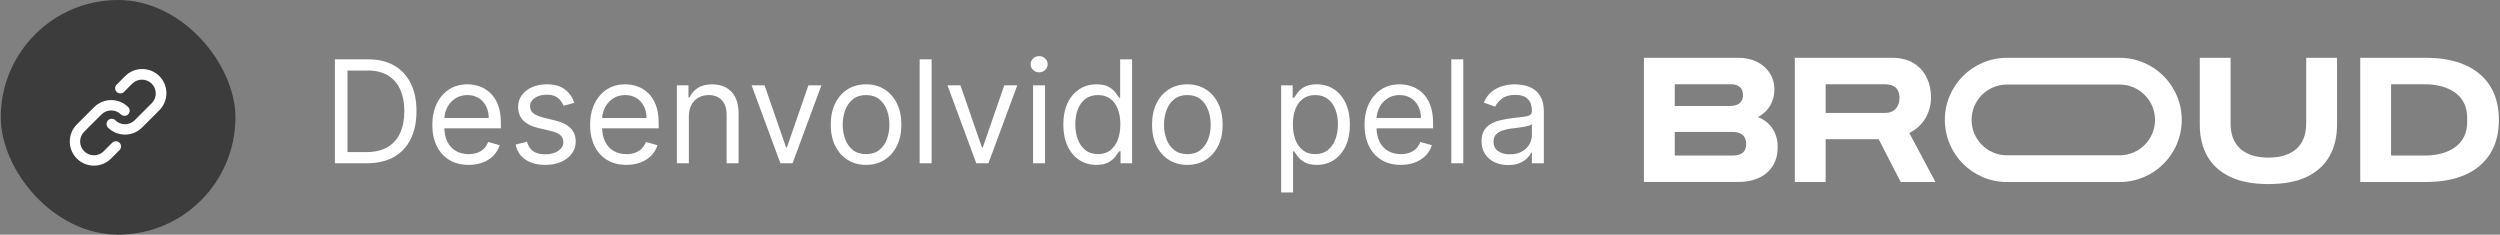 <svg xmlns="http://www.w3.org/2000/svg" width="245" height="23" viewBox="0 0 245 23" fill="none"><rect x="0" y="0" width="245" height="23" fill="#808080" stroke="none"/><rect x="0.075" width="22.997" height="22.997" rx="11.498" fill="#3C3C3C"></rect><path d="M11.421 8.303L12.266 7.457C12.486 7.237 12.747 7.063 13.034 6.944C13.322 6.825 13.63 6.764 13.94 6.764C14.251 6.764 14.559 6.825 14.846 6.944C15.133 7.063 15.395 7.237 15.614 7.457C15.834 7.677 16.009 7.938 16.128 8.225C16.247 8.512 16.308 8.82 16.308 9.131C16.308 9.442 16.247 9.75 16.128 10.037C16.009 10.324 15.834 10.585 15.614 10.805L13.923 12.496C13.704 12.716 13.443 12.89 13.155 13.009C12.868 13.128 12.56 13.189 12.249 13.189C11.938 13.189 11.631 13.128 11.344 13.009C11.056 12.89 10.795 12.716 10.575 12.496C10.486 12.4 10.437 12.273 10.439 12.141C10.441 12.01 10.495 11.884 10.588 11.791C10.681 11.698 10.806 11.645 10.938 11.643C11.069 11.64 11.196 11.689 11.292 11.779C11.418 11.905 11.567 12.005 11.731 12.073C11.896 12.141 12.072 12.176 12.249 12.176C12.427 12.176 12.603 12.141 12.767 12.073C12.932 12.005 13.081 11.905 13.207 11.779L14.897 10.088C15.139 9.832 15.271 9.492 15.266 9.139C15.261 8.787 15.118 8.451 14.869 8.202C14.62 7.953 14.284 7.811 13.932 7.806C13.58 7.8 13.24 7.933 12.983 8.174L12.138 9.019C12.042 9.109 11.915 9.158 11.783 9.156C11.652 9.154 11.526 9.1 11.433 9.007C11.34 8.914 11.287 8.789 11.285 8.657C11.282 8.526 11.331 8.399 11.421 8.303ZM8.249 14.823C8.374 14.948 8.524 15.048 8.688 15.116C8.852 15.184 9.028 15.219 9.206 15.219C9.384 15.219 9.56 15.184 9.724 15.116C9.888 15.048 10.037 14.948 10.163 14.823L11.008 13.977C11.104 13.887 11.232 13.839 11.363 13.841C11.495 13.843 11.62 13.896 11.713 13.989C11.806 14.082 11.859 14.208 11.862 14.339C11.864 14.471 11.815 14.598 11.725 14.694L10.88 15.54C10.66 15.759 10.399 15.934 10.112 16.053C9.825 16.172 9.517 16.233 9.206 16.233C8.895 16.233 8.587 16.172 8.3 16.053C8.013 15.934 7.752 15.759 7.532 15.54C7.312 15.32 7.138 15.059 7.019 14.772C6.9 14.484 6.838 14.177 6.838 13.866C6.838 13.555 6.9 13.247 7.019 12.96C7.138 12.672 7.312 12.412 7.532 12.192L9.223 10.501C9.443 10.281 9.703 10.107 9.991 9.987C10.278 9.869 10.586 9.807 10.897 9.807C11.208 9.807 11.515 9.869 11.803 9.987C12.09 10.107 12.351 10.281 12.571 10.501C12.66 10.597 12.709 10.724 12.707 10.856C12.705 10.987 12.652 11.113 12.559 11.206C12.466 11.299 12.34 11.352 12.209 11.354C12.077 11.356 11.95 11.307 11.854 11.218C11.728 11.092 11.579 10.992 11.415 10.924C11.251 10.856 11.075 10.821 10.897 10.821C10.719 10.821 10.543 10.856 10.379 10.924C10.214 10.992 10.065 11.092 9.94 11.218L8.249 12.909C8.123 13.034 8.023 13.183 7.955 13.348C7.887 13.512 7.852 13.688 7.852 13.866C7.852 14.043 7.887 14.219 7.955 14.384C8.023 14.548 8.123 14.697 8.249 14.823Z" fill="white"></path><path d="M35.963 15.998H32.821V5.817H36.103C37.09 5.817 37.935 6.021 38.638 6.428C39.341 6.833 39.879 7.414 40.254 8.173C40.628 8.929 40.816 9.834 40.816 10.888C40.816 11.948 40.627 12.861 40.249 13.627C39.871 14.389 39.321 14.976 38.598 15.387C37.876 15.795 36.998 15.998 35.963 15.998ZM34.054 14.905H35.884C36.726 14.905 37.423 14.742 37.977 14.418C38.53 14.093 38.943 13.63 39.215 13.03C39.487 12.431 39.623 11.716 39.623 10.888C39.623 10.066 39.488 9.358 39.22 8.765C38.951 8.168 38.55 7.711 38.017 7.393C37.483 7.071 36.819 6.91 36.023 6.91H34.054V14.905ZM45.926 16.158C45.191 16.158 44.556 15.995 44.022 15.67C43.492 15.342 43.083 14.885 42.794 14.298C42.509 13.708 42.367 13.022 42.367 12.24C42.367 11.458 42.509 10.768 42.794 10.172C43.083 9.572 43.484 9.105 43.998 8.77C44.514 8.432 45.118 8.263 45.807 8.263C46.205 8.263 46.598 8.329 46.985 8.462C47.373 8.594 47.726 8.81 48.044 9.108C48.362 9.403 48.616 9.794 48.805 10.281C48.994 10.768 49.088 11.368 49.088 12.081V12.578H43.202V11.564H47.895C47.895 11.133 47.809 10.748 47.637 10.411C47.468 10.072 47.226 9.806 46.911 9.61C46.599 9.414 46.231 9.317 45.807 9.317C45.34 9.317 44.935 9.433 44.594 9.665C44.256 9.893 43.996 10.192 43.813 10.56C43.631 10.928 43.54 11.322 43.54 11.743V12.419C43.54 12.996 43.639 13.485 43.838 13.886C44.041 14.283 44.321 14.587 44.679 14.795C45.036 15.001 45.453 15.104 45.926 15.104C46.235 15.104 46.513 15.061 46.762 14.974C47.014 14.885 47.231 14.752 47.413 14.577C47.595 14.398 47.736 14.176 47.836 13.911L48.969 14.229C48.85 14.613 48.649 14.951 48.367 15.243C48.086 15.531 47.738 15.757 47.324 15.919C46.909 16.078 46.444 16.158 45.926 16.158ZM56.282 10.072L55.228 10.371C55.162 10.195 55.064 10.024 54.935 9.859C54.809 9.69 54.637 9.55 54.418 9.441C54.199 9.332 53.919 9.277 53.578 9.277C53.11 9.277 52.721 9.385 52.409 9.6C52.101 9.812 51.947 10.082 51.947 10.411C51.947 10.702 52.053 10.932 52.265 11.101C52.477 11.271 52.809 11.411 53.26 11.524L54.393 11.803C55.076 11.968 55.585 12.222 55.919 12.563C56.254 12.901 56.422 13.337 56.422 13.871C56.422 14.308 56.295 14.699 56.044 15.044C55.795 15.389 55.447 15.661 55 15.859C54.552 16.058 54.032 16.158 53.438 16.158C52.66 16.158 52.015 15.989 51.505 15.65C50.994 15.312 50.671 14.819 50.535 14.169L51.649 13.891C51.755 14.302 51.955 14.61 52.25 14.815C52.549 15.021 52.938 15.123 53.419 15.123C53.965 15.123 54.4 15.008 54.721 14.775C55.046 14.54 55.208 14.258 55.208 13.93C55.208 13.665 55.116 13.443 54.93 13.264C54.744 13.082 54.459 12.946 54.075 12.857L52.802 12.558C52.103 12.393 51.589 12.136 51.261 11.788C50.936 11.436 50.774 10.997 50.774 10.47C50.774 10.039 50.895 9.658 51.137 9.327C51.382 8.995 51.715 8.735 52.136 8.546C52.56 8.357 53.041 8.263 53.578 8.263C54.333 8.263 54.927 8.428 55.358 8.76C55.792 9.091 56.1 9.529 56.282 10.072ZM61.389 16.158C60.654 16.158 60.019 15.995 59.485 15.67C58.955 15.342 58.546 14.885 58.257 14.298C57.972 13.708 57.83 13.022 57.83 12.24C57.83 11.458 57.972 10.768 58.257 10.172C58.546 9.572 58.947 9.105 59.46 8.77C59.977 8.432 60.581 8.263 61.27 8.263C61.668 8.263 62.06 8.329 62.448 8.462C62.836 8.594 63.189 8.81 63.507 9.108C63.825 9.403 64.079 9.794 64.268 10.281C64.457 10.768 64.551 11.368 64.551 12.081V12.578H58.665V11.564H63.358C63.358 11.133 63.272 10.748 63.1 10.411C62.931 10.072 62.689 9.806 62.374 9.61C62.062 9.414 61.694 9.317 61.27 9.317C60.803 9.317 60.398 9.433 60.057 9.665C59.719 9.893 59.459 10.192 59.276 10.56C59.094 10.928 59.003 11.322 59.003 11.743V12.419C59.003 12.996 59.102 13.485 59.301 13.886C59.503 14.283 59.783 14.587 60.142 14.795C60.499 15.001 60.915 15.104 61.389 15.104C61.698 15.104 61.976 15.061 62.225 14.974C62.477 14.885 62.694 14.752 62.876 14.577C63.058 14.398 63.199 14.176 63.298 13.911L64.432 14.229C64.313 14.613 64.112 14.951 63.83 15.243C63.549 15.531 63.201 15.757 62.786 15.919C62.372 16.078 61.906 16.158 61.389 16.158ZM67.509 11.405V15.998H66.336V8.362H67.47V9.555H67.569C67.748 9.168 68.02 8.856 68.384 8.621C68.749 8.382 69.22 8.263 69.796 8.263C70.313 8.263 70.766 8.369 71.153 8.581C71.541 8.79 71.843 9.108 72.058 9.535C72.274 9.96 72.382 10.497 72.382 11.146V15.998H71.208V11.226C71.208 10.626 71.052 10.159 70.741 9.824C70.429 9.486 70.002 9.317 69.458 9.317C69.084 9.317 68.749 9.398 68.454 9.56C68.162 9.723 67.932 9.96 67.763 10.271C67.594 10.583 67.509 10.961 67.509 11.405ZM80.496 8.362L77.672 15.998H76.479L73.656 8.362H74.928L77.036 14.447H77.116L79.224 8.362H80.496ZM84.874 16.158C84.184 16.158 83.58 15.994 83.059 15.665C82.542 15.337 82.138 14.878 81.846 14.288C81.558 13.698 81.414 13.009 81.414 12.22C81.414 11.425 81.558 10.73 81.846 10.137C82.138 9.544 82.542 9.083 83.059 8.755C83.58 8.427 84.184 8.263 84.874 8.263C85.563 8.263 86.166 8.427 86.683 8.755C87.204 9.083 87.608 9.544 87.897 10.137C88.188 10.73 88.334 11.425 88.334 12.22C88.334 13.009 88.188 13.698 87.897 14.288C87.608 14.878 87.204 15.337 86.683 15.665C86.166 15.994 85.563 16.158 84.874 16.158ZM84.874 15.104C85.398 15.104 85.828 14.969 86.166 14.701C86.505 14.432 86.755 14.079 86.917 13.642C87.08 13.204 87.161 12.73 87.161 12.22C87.161 11.71 87.08 11.234 86.917 10.793C86.755 10.352 86.505 9.996 86.166 9.724C85.828 9.453 85.398 9.317 84.874 9.317C84.35 9.317 83.919 9.453 83.581 9.724C83.243 9.996 82.993 10.352 82.831 10.793C82.668 11.234 82.587 11.71 82.587 12.22C82.587 12.73 82.668 13.204 82.831 13.642C82.993 14.079 83.243 14.432 83.581 14.701C83.919 14.969 84.35 15.104 84.874 15.104ZM91.298 5.817V15.998H90.125V5.817H91.298ZM99.692 8.362L96.868 15.998H95.675L92.851 8.362H94.124L96.231 14.447H96.311L98.419 8.362H99.692ZM101.24 15.998V8.362H102.414V15.998H101.24ZM101.837 7.089C101.608 7.089 101.411 7.012 101.245 6.856C101.083 6.7 101.002 6.513 101.002 6.294C101.002 6.075 101.083 5.888 101.245 5.732C101.411 5.576 101.608 5.499 101.837 5.499C102.066 5.499 102.261 5.576 102.424 5.732C102.589 5.888 102.672 6.075 102.672 6.294C102.672 6.513 102.589 6.7 102.424 6.856C102.261 7.012 102.066 7.089 101.837 7.089ZM107.446 16.158C106.81 16.158 106.248 15.997 105.761 15.675C105.274 15.351 104.892 14.893 104.617 14.303C104.342 13.71 104.205 13.009 104.205 12.2C104.205 11.398 104.342 10.702 104.617 10.112C104.892 9.522 105.275 9.066 105.766 8.745C106.256 8.423 106.823 8.263 107.466 8.263C107.963 8.263 108.356 8.346 108.644 8.511C108.936 8.674 109.158 8.859 109.311 9.068C109.466 9.274 109.587 9.443 109.673 9.575H109.773V5.817H110.946V15.998H109.813V14.825H109.673C109.587 14.964 109.465 15.14 109.306 15.352C109.146 15.561 108.919 15.748 108.624 15.914C108.329 16.076 107.937 16.158 107.446 16.158ZM107.605 15.104C108.076 15.104 108.474 14.981 108.798 14.736C109.123 14.487 109.37 14.144 109.539 13.707C109.708 13.266 109.793 12.757 109.793 12.18C109.793 11.61 109.71 11.111 109.544 10.684C109.378 10.253 109.133 9.918 108.808 9.68C108.484 9.438 108.083 9.317 107.605 9.317C107.108 9.317 106.694 9.444 106.362 9.7C106.034 9.951 105.787 10.294 105.622 10.729C105.459 11.159 105.378 11.643 105.378 12.18C105.378 12.724 105.461 13.218 105.627 13.662C105.796 14.103 106.044 14.454 106.372 14.716C106.704 14.974 107.115 15.104 107.605 15.104ZM116.36 16.158C115.671 16.158 115.066 15.994 114.546 15.665C114.029 15.337 113.624 14.878 113.333 14.288C113.044 13.698 112.9 13.009 112.9 12.22C112.9 11.425 113.044 10.73 113.333 10.137C113.624 9.544 114.029 9.083 114.546 8.755C115.066 8.427 115.671 8.263 116.36 8.263C117.05 8.263 117.653 8.427 118.17 8.755C118.69 9.083 119.095 9.544 119.383 10.137C119.675 10.73 119.82 11.425 119.82 12.22C119.82 13.009 119.675 13.698 119.383 14.288C119.095 14.878 118.69 15.337 118.17 15.665C117.653 15.994 117.05 16.158 116.36 16.158ZM116.36 15.104C116.884 15.104 117.315 14.969 117.653 14.701C117.991 14.432 118.241 14.079 118.404 13.642C118.566 13.204 118.647 12.73 118.647 12.22C118.647 11.71 118.566 11.234 118.404 10.793C118.241 10.352 117.991 9.996 117.653 9.724C117.315 9.453 116.884 9.317 116.36 9.317C115.837 9.317 115.406 9.453 115.068 9.724C114.73 9.996 114.479 10.352 114.317 10.793C114.154 11.234 114.073 11.71 114.073 12.22C114.073 12.73 114.154 13.204 114.317 13.642C114.479 14.079 114.73 14.432 115.068 14.701C115.406 14.969 115.837 15.104 116.36 15.104ZM125.549 18.862V8.362H126.682V9.575H126.822C126.908 9.443 127.027 9.274 127.18 9.068C127.335 8.859 127.557 8.674 127.846 8.511C128.138 8.346 128.532 8.263 129.029 8.263C129.672 8.263 130.239 8.423 130.729 8.745C131.22 9.066 131.603 9.522 131.878 10.112C132.153 10.702 132.29 11.398 132.29 12.2C132.29 13.009 132.153 13.71 131.878 14.303C131.603 14.893 131.222 15.351 130.734 15.675C130.247 15.997 129.685 16.158 129.049 16.158C128.558 16.158 128.166 16.076 127.871 15.914C127.576 15.748 127.349 15.561 127.19 15.352C127.03 15.14 126.908 14.964 126.822 14.825H126.722V18.862H125.549ZM126.702 12.18C126.702 12.757 126.787 13.266 126.956 13.707C127.125 14.144 127.372 14.487 127.697 14.736C128.021 14.981 128.419 15.104 128.89 15.104C129.38 15.104 129.79 14.974 130.118 14.716C130.449 14.454 130.698 14.103 130.864 13.662C131.033 13.218 131.117 12.724 131.117 12.18C131.117 11.643 131.034 11.159 130.869 10.729C130.706 10.294 130.459 9.951 130.128 9.7C129.8 9.444 129.387 9.317 128.89 9.317C128.413 9.317 128.012 9.438 127.687 9.68C127.362 9.918 127.117 10.253 126.951 10.684C126.785 11.111 126.702 11.61 126.702 12.18ZM137.282 16.158C136.546 16.158 135.911 15.995 135.378 15.67C134.847 15.342 134.438 14.885 134.15 14.298C133.865 13.708 133.722 13.022 133.722 12.24C133.722 11.458 133.865 10.768 134.15 10.172C134.438 9.572 134.839 9.105 135.353 8.77C135.87 8.432 136.473 8.263 137.163 8.263C137.56 8.263 137.953 8.329 138.341 8.462C138.729 8.594 139.082 8.81 139.4 9.108C139.718 9.403 139.972 9.794 140.16 10.281C140.349 10.768 140.444 11.368 140.444 12.081V12.578H134.557V11.564H139.251C139.251 11.133 139.164 10.748 138.992 10.411C138.823 10.072 138.581 9.806 138.266 9.61C137.955 9.414 137.587 9.317 137.163 9.317C136.695 9.317 136.291 9.433 135.95 9.665C135.611 9.893 135.351 10.192 135.169 10.56C134.987 10.928 134.896 11.322 134.896 11.743V12.419C134.896 12.996 134.995 13.485 135.194 13.886C135.396 14.283 135.676 14.587 136.034 14.795C136.392 15.001 136.808 15.104 137.282 15.104C137.59 15.104 137.869 15.061 138.117 14.974C138.369 14.885 138.586 14.752 138.768 14.577C138.951 14.398 139.092 14.176 139.191 13.911L140.325 14.229C140.205 14.613 140.005 14.951 139.723 15.243C139.441 15.531 139.093 15.757 138.679 15.919C138.265 16.078 137.799 16.158 137.282 16.158ZM143.402 5.817V15.998H142.229V5.817H143.402ZM147.798 16.177C147.314 16.177 146.875 16.086 146.481 15.904C146.086 15.719 145.773 15.452 145.541 15.104C145.309 14.752 145.193 14.328 145.193 13.831C145.193 13.393 145.279 13.039 145.451 12.767C145.624 12.492 145.854 12.277 146.143 12.121C146.431 11.965 146.749 11.849 147.097 11.773C147.448 11.693 147.801 11.63 148.156 11.584C148.62 11.524 148.996 11.479 149.285 11.45C149.576 11.416 149.788 11.362 149.921 11.286C150.057 11.209 150.125 11.077 150.125 10.888V10.848C150.125 10.357 149.991 9.976 149.722 9.704C149.457 9.433 149.054 9.297 148.514 9.297C147.954 9.297 147.515 9.419 147.197 9.665C146.878 9.91 146.655 10.172 146.525 10.45L145.412 10.053C145.611 9.588 145.876 9.227 146.207 8.969C146.542 8.707 146.907 8.525 147.301 8.422C147.699 8.316 148.09 8.263 148.474 8.263C148.719 8.263 149.001 8.293 149.319 8.352C149.641 8.409 149.951 8.526 150.249 8.705C150.551 8.884 150.801 9.154 151 9.516C151.199 9.877 151.298 10.361 151.298 10.967V15.998H150.125V14.964H150.065C149.986 15.13 149.853 15.307 149.667 15.496C149.482 15.685 149.235 15.846 148.927 15.979C148.618 16.111 148.242 16.177 147.798 16.177ZM147.977 15.123C148.441 15.123 148.832 15.032 149.15 14.85C149.472 14.668 149.714 14.432 149.876 14.144C150.042 13.856 150.125 13.553 150.125 13.234V12.161C150.075 12.22 149.966 12.275 149.797 12.325C149.631 12.371 149.439 12.412 149.22 12.449C149.005 12.482 148.794 12.512 148.589 12.538C148.386 12.562 148.222 12.581 148.096 12.598C147.791 12.638 147.506 12.702 147.241 12.792C146.979 12.878 146.767 13.009 146.605 13.185C146.446 13.357 146.366 13.592 146.366 13.891C146.366 14.298 146.517 14.607 146.819 14.815C147.124 15.021 147.51 15.123 147.977 15.123Z" fill="white"></path><g clip-path="url(#clip0_94_2083)"><path d="M207.725 8.284C209.637 8.284 211.192 9.84 211.192 11.752C211.192 13.663 209.637 15.219 207.725 15.219H196.681C194.77 15.219 193.214 13.663 193.214 11.752C193.214 9.84 194.77 8.284 196.681 8.284H207.725ZM207.725 5.666H196.681C193.32 5.666 190.595 8.391 190.595 11.752C190.595 15.112 193.32 17.838 196.681 17.838H207.725C211.086 17.838 213.811 15.112 213.811 11.752C213.811 8.391 211.086 5.666 207.725 5.666Z" fill="white"></path><path d="M173.035 11.889C172.802 11.715 172.547 11.574 172.273 11.471C172.485 11.361 172.682 11.228 172.865 11.074C173.177 10.81 173.429 10.479 173.612 10.088C173.795 9.697 173.888 9.258 173.888 8.784C173.888 8.164 173.733 7.613 173.426 7.146C173.121 6.683 172.699 6.316 172.171 6.055C171.648 5.797 171.05 5.665 170.394 5.665H161.106V17.832H170.395C171.094 17.832 171.734 17.709 172.3 17.464C172.876 17.216 173.343 16.831 173.69 16.32C174.037 15.808 174.214 15.158 174.214 14.389C174.214 13.847 174.109 13.358 173.901 12.936C173.693 12.515 173.403 12.162 173.036 11.887L173.035 11.889ZM170.675 9.873C170.582 10.033 170.447 10.154 170.267 10.245C170.082 10.338 169.843 10.385 169.558 10.385H164.127V8.261H169.659C170.02 8.261 170.3 8.35 170.513 8.534C170.716 8.711 170.815 8.977 170.815 9.349C170.815 9.54 170.769 9.712 170.674 9.875L170.675 9.873ZM164.127 12.928H169.762C170.092 12.928 170.359 12.977 170.556 13.077C170.746 13.172 170.884 13.302 170.978 13.475C171.075 13.654 171.123 13.865 171.123 14.101C171.123 14.504 171.015 14.785 170.792 14.96C170.559 15.146 170.246 15.24 169.864 15.24H164.127V12.927V12.928Z" fill="white"></path><path d="M188.673 11.618C189.049 10.978 189.241 10.284 189.241 9.553C189.241 8.823 189.101 8.205 188.827 7.625C188.548 7.038 188.122 6.559 187.56 6.204C186.998 5.848 186.273 5.666 185.404 5.666H175.893V17.833H178.914V13.644H184.112L186.266 17.833H189.67L187.112 13.033C187.801 12.682 188.325 12.206 188.672 11.618H188.673ZM178.915 8.26H184.687C185.019 8.26 185.299 8.314 185.519 8.419C185.73 8.52 185.883 8.664 185.988 8.859C186.095 9.061 186.151 9.311 186.151 9.606C186.151 10.045 186.026 10.391 185.771 10.667C185.52 10.938 185.166 11.07 184.686 11.07H178.914V8.262L178.915 8.26Z" fill="white"></path><path d="M226.006 12.118C226.006 13.178 225.688 14.006 225.058 14.576C224.424 15.153 223.496 15.445 222.303 15.445C221.109 15.445 220.182 15.153 219.547 14.576C218.918 14.005 218.599 13.178 218.599 12.118V5.666H215.579V12.236C215.579 13.408 215.827 14.441 216.316 15.306C216.809 16.179 217.565 16.861 218.564 17.334C219.551 17.802 220.81 18.039 222.304 18.039C223.798 18.039 225.071 17.802 226.053 17.334C227.046 16.862 227.799 16.179 228.292 15.308C228.781 14.442 229.029 13.408 229.029 12.238V5.666H226.008V12.118H226.006Z" fill="white"></path><path d="M244.029 8.423C243.455 7.518 242.625 6.825 241.56 6.359C240.506 5.898 239.231 5.666 237.774 5.666H231.305V17.833H237.774C239.233 17.833 240.506 17.599 241.56 17.141C242.625 16.676 243.457 15.981 244.029 15.076C244.601 14.175 244.891 13.057 244.891 11.758C244.891 10.459 244.601 9.325 244.029 8.423ZM234.326 8.26H237.636C238.24 8.26 238.805 8.333 239.314 8.475C239.816 8.615 240.259 8.826 240.63 9.099C240.993 9.368 241.28 9.711 241.481 10.118C241.682 10.526 241.783 11.009 241.783 11.555V11.948C241.783 12.494 241.682 12.977 241.481 13.385C241.28 13.792 240.994 14.135 240.63 14.403C240.259 14.677 239.816 14.888 239.314 15.028C238.805 15.171 238.24 15.242 237.636 15.242H234.326V8.26Z" fill="white"></path></g><defs><clipPath id="clip0_94_2083"><rect width="83.894" height="13.084" fill="white" transform="translate(161.106 4.956)"></rect></clipPath></defs></svg>